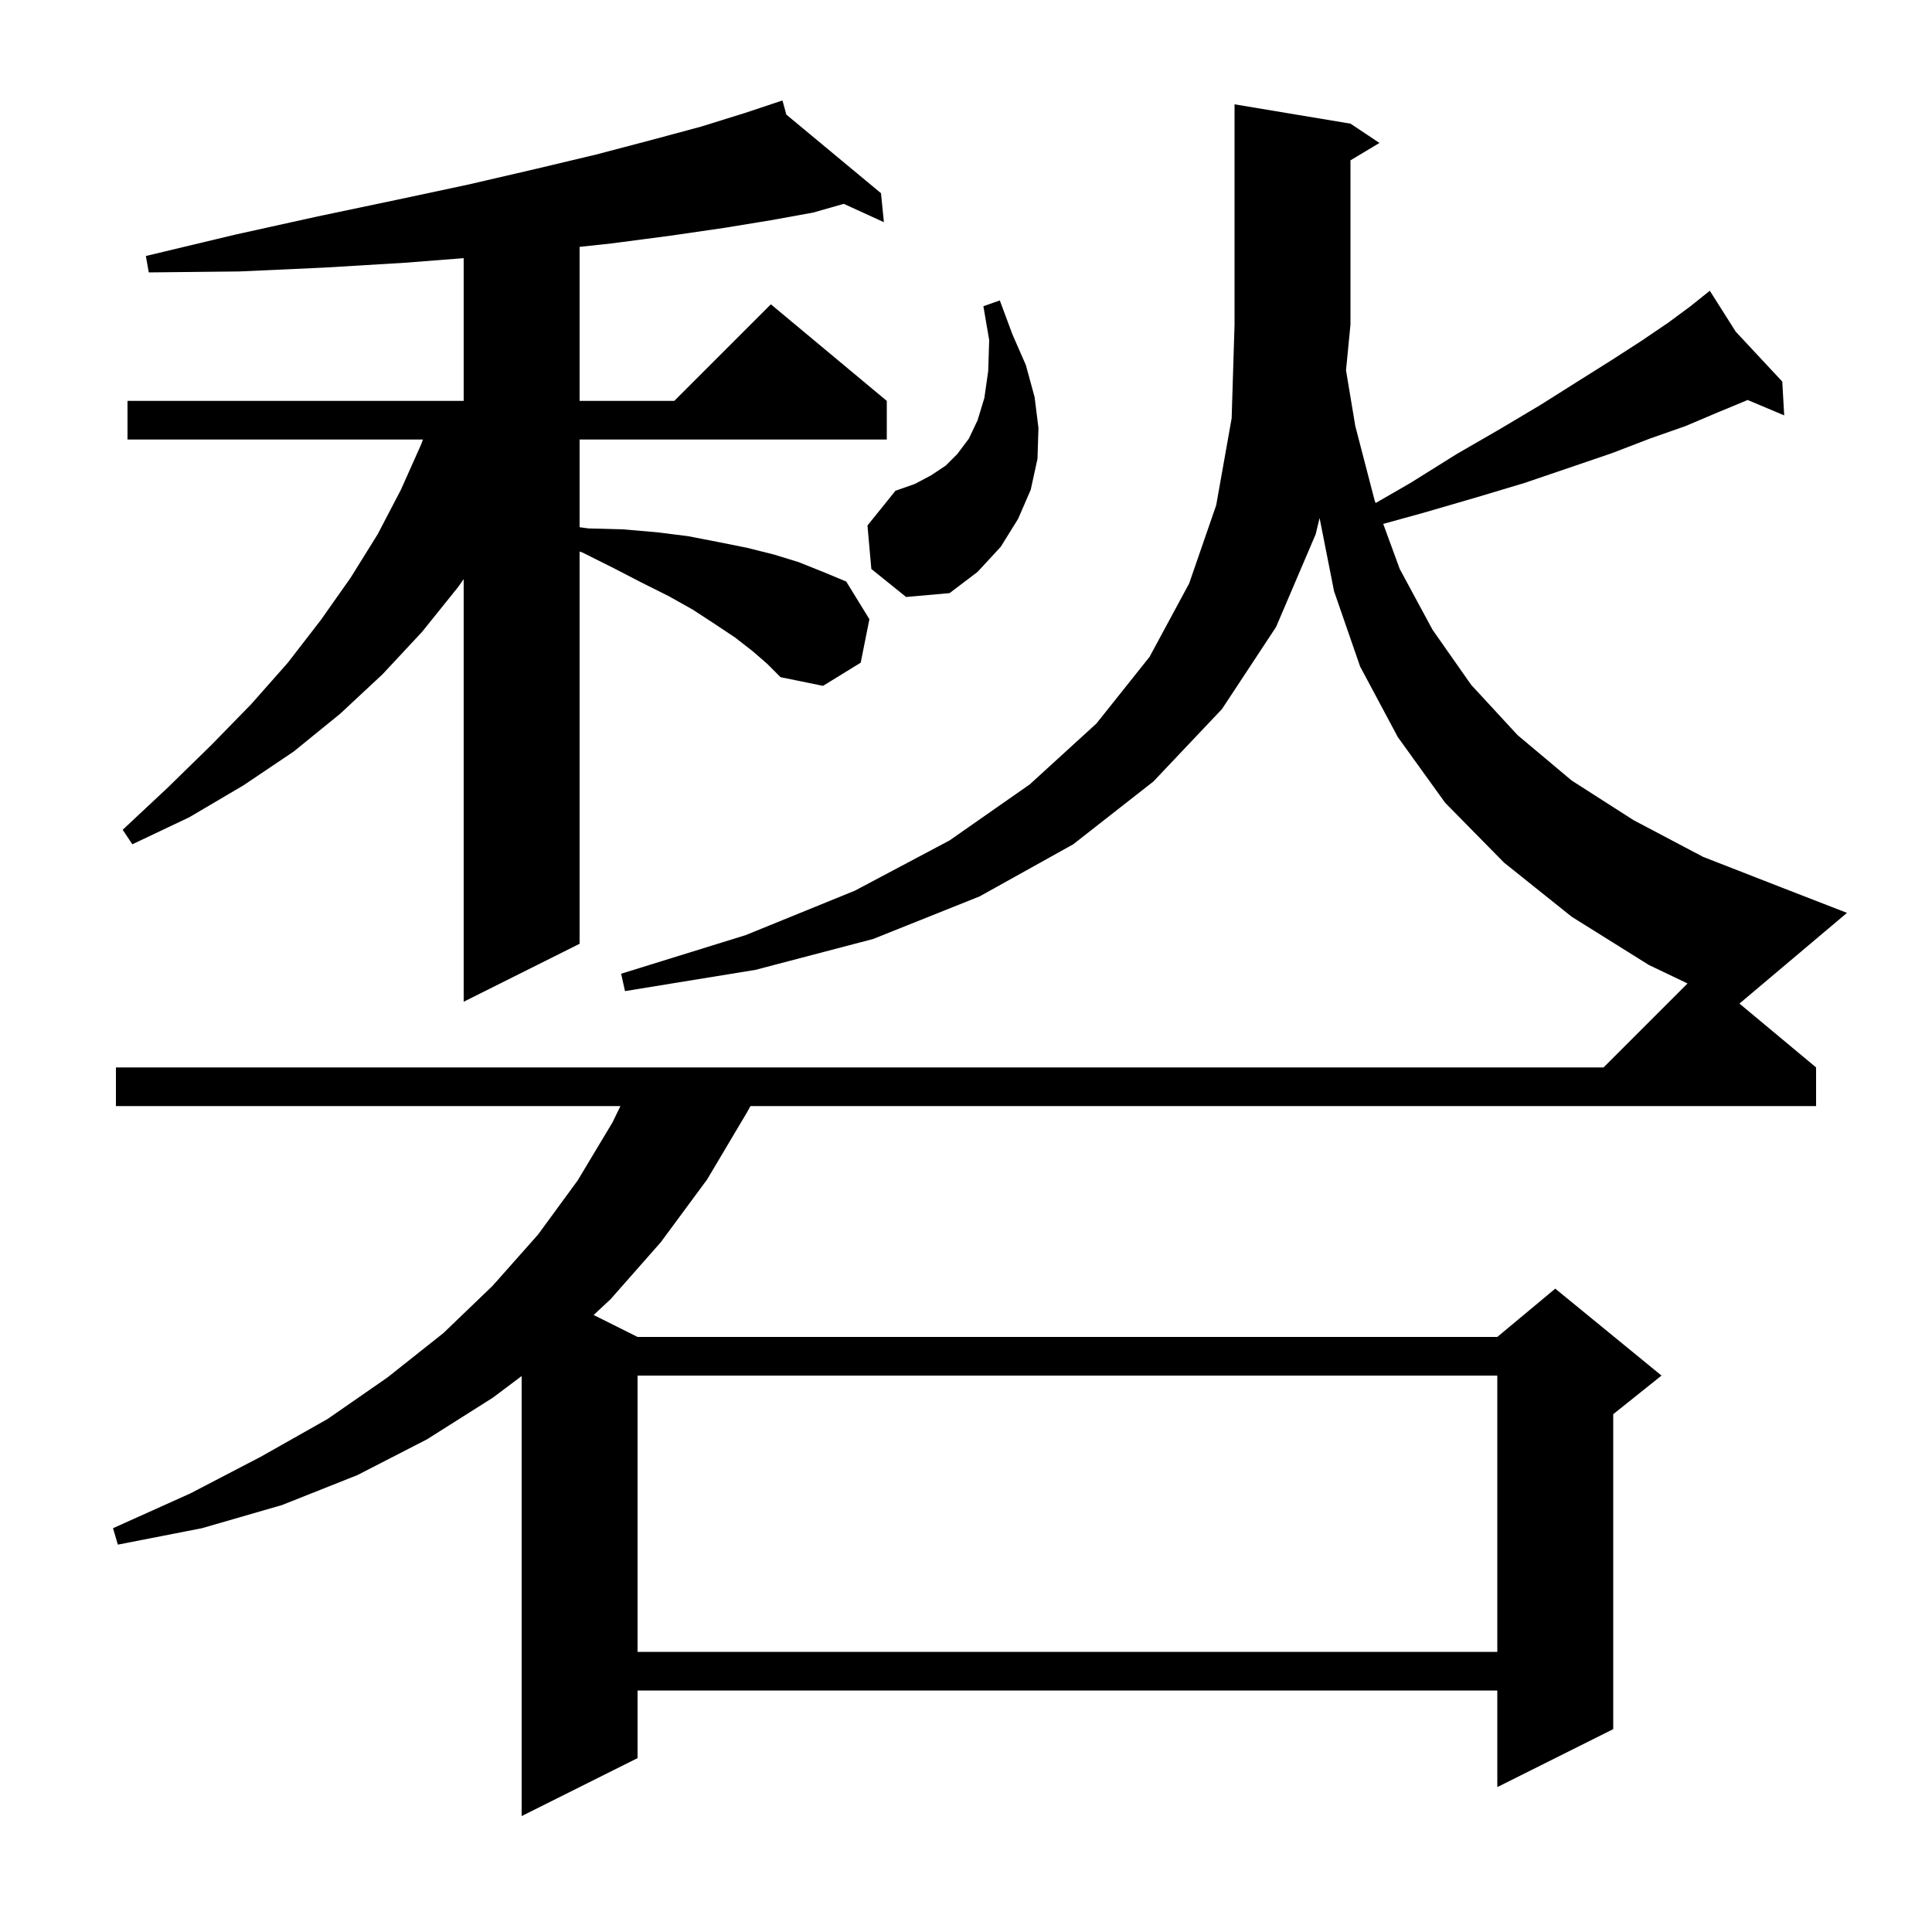 <svg xmlns="http://www.w3.org/2000/svg" xmlns:xlink="http://www.w3.org/1999/xlink" version="1.1" baseProfile="full" viewBox="0 0 200 200" width="200" height="200">
<g fill="black">
<path d="M 180.068 103.89 L 188.0 110.5 L 188.0 114.5 L 77.689 114.5 L 77.3 115.2 L 73.2 122.1 L 68.4 128.6 L 63.2 134.5 L 61.453 136.127 L 66.0 138.4 L 155.0 138.4 L 161.0 133.4 L 172.0 142.4 L 167.0 146.4 L 167.0 179.0 L 155.0 185.0 L 155.0 175.0 L 66.0 175.0 L 66.0 182.0 L 54.0 188.0 L 54.0 142.45 L 51.0 144.7 L 44.2 149.0 L 37.0 152.7 L 29.2 155.8 L 20.9 158.2 L 12.2 159.9 L 11.7 158.2 L 19.7 154.6 L 27.0 150.8 L 33.9 146.9 L 40.1 142.6 L 45.9 138.0 L 51.0 133.1 L 55.7 127.8 L 59.8 122.2 L 63.4 116.2 L 64.227 114.5 L 12.0 114.5 L 12.0 110.5 L 166.0 110.5 L 174.692 101.808 L 170.7 99.9 L 162.7 94.9 L 155.7 89.3 L 149.6 83.1 L 144.7 76.3 L 140.8 69.0 L 138.1 61.2 L 136.603 53.623 L 136.2 55.3 L 132.1 64.9 L 126.5 73.4 L 119.4 80.9 L 111.1 87.4 L 101.4 92.8 L 90.4 97.2 L 78.2 100.4 L 64.7 102.6 L 64.3 100.8 L 77.2 96.8 L 88.5 92.2 L 98.3 87.0 L 106.6 81.2 L 113.5 74.9 L 119.0 68.0 L 123.1 60.4 L 125.9 52.3 L 127.5 43.3 L 127.8 33.6 L 127.8 10.8 L 139.8 12.8 L 142.8 14.8 L 139.8 16.6 L 139.8 33.6 L 139.339 38.335 L 140.3 44.1 L 142.3 51.8 L 142.401 52.076 L 146.0 50.0 L 150.8 47.0 L 155.3 44.4 L 159.5 41.9 L 163.3 39.5 L 166.8 37.3 L 169.9 35.3 L 172.7 33.4 L 175.0 31.7 L 176.266 30.688 L 176.2 30.6 L 176.275 30.68 L 177.0 30.1 L 179.684 34.336 L 184.5 39.5 L 184.7 43.0 L 180.904 41.402 L 180.7 41.5 L 177.8 42.7 L 174.5 44.1 L 170.8 45.4 L 166.9 46.9 L 162.5 48.4 L 157.8 50.0 L 152.8 51.5 L 147.3 53.1 L 143.191 54.233 L 144.9 58.9 L 148.3 65.2 L 152.3 70.9 L 157.1 76.1 L 162.7 80.8 L 169.1 84.9 L 176.3 88.7 L 184.5 91.9 L 191.2 94.5 Z M 66.0 142.4 L 66.0 171.0 L 155.0 171.0 L 155.0 142.4 Z M 77.9 67.4 L 76.1 66.0 L 74.0 64.6 L 71.7 63.1 L 69.2 61.7 L 66.4 60.3 L 63.5 58.8 L 60.3 57.2 L 60.0 57.097 L 60.0 97.7 L 48.0 103.7 L 48.0 59.953 L 47.4 60.8 L 43.7 65.4 L 39.6 69.8 L 35.2 73.9 L 30.4 77.8 L 25.2 81.3 L 19.6 84.6 L 13.7 87.4 L 12.7 85.9 L 17.4 81.5 L 21.9 77.1 L 26.0 72.9 L 29.8 68.6 L 33.2 64.2 L 36.3 59.8 L 39.1 55.3 L 41.5 50.7 L 43.6 46.0 L 43.78 45.5 L 13.2 45.5 L 13.2 41.5 L 48.0 41.5 L 48.0 26.725 L 41.9 27.2 L 33.6 27.7 L 24.8 28.1 L 15.4 28.2 L 15.1 26.5 L 24.3 24.3 L 32.9 22.4 L 41.0 20.7 L 48.5 19.1 L 55.4 17.5 L 61.7 16.0 L 67.4 14.5 L 72.6 13.1 L 77.1 11.7 L 80.011 10.73 L 80.0 10.7 L 80.029 10.724 L 81.0 10.4 L 81.404 11.866 L 91.2 20.0 L 91.5 23.0 L 87.346 21.101 L 84.2 22.0 L 79.8 22.8 L 74.9 23.6 L 69.4 24.4 L 63.3 25.2 L 60.0 25.555 L 60.0 41.5 L 69.8 41.5 L 79.8 31.5 L 91.8 41.5 L 91.8 45.5 L 60.0 45.5 L 60.0 54.578 L 60.9 54.7 L 64.5 54.8 L 68.0 55.1 L 71.2 55.5 L 74.3 56.1 L 77.3 56.7 L 80.1 57.4 L 82.7 58.2 L 85.2 59.2 L 87.6 60.2 L 90.0 64.1 L 89.1 68.6 L 85.2 71.0 L 80.8 70.1 L 79.4 68.7 Z M 90.2 58.9 L 89.8 54.4 L 92.7 50.8 L 94.7 50.1 L 96.4 49.2 L 97.9 48.2 L 99.1 47.0 L 100.3 45.4 L 101.2 43.5 L 101.9 41.2 L 102.3 38.4 L 102.4 35.2 L 101.8 31.7 L 103.5 31.1 L 104.8 34.6 L 106.2 37.8 L 107.1 41.1 L 107.5 44.3 L 107.4 47.5 L 106.7 50.7 L 105.4 53.7 L 103.6 56.6 L 101.2 59.2 L 98.3 61.4 L 93.8 61.8 Z " />
</g>
</svg>
